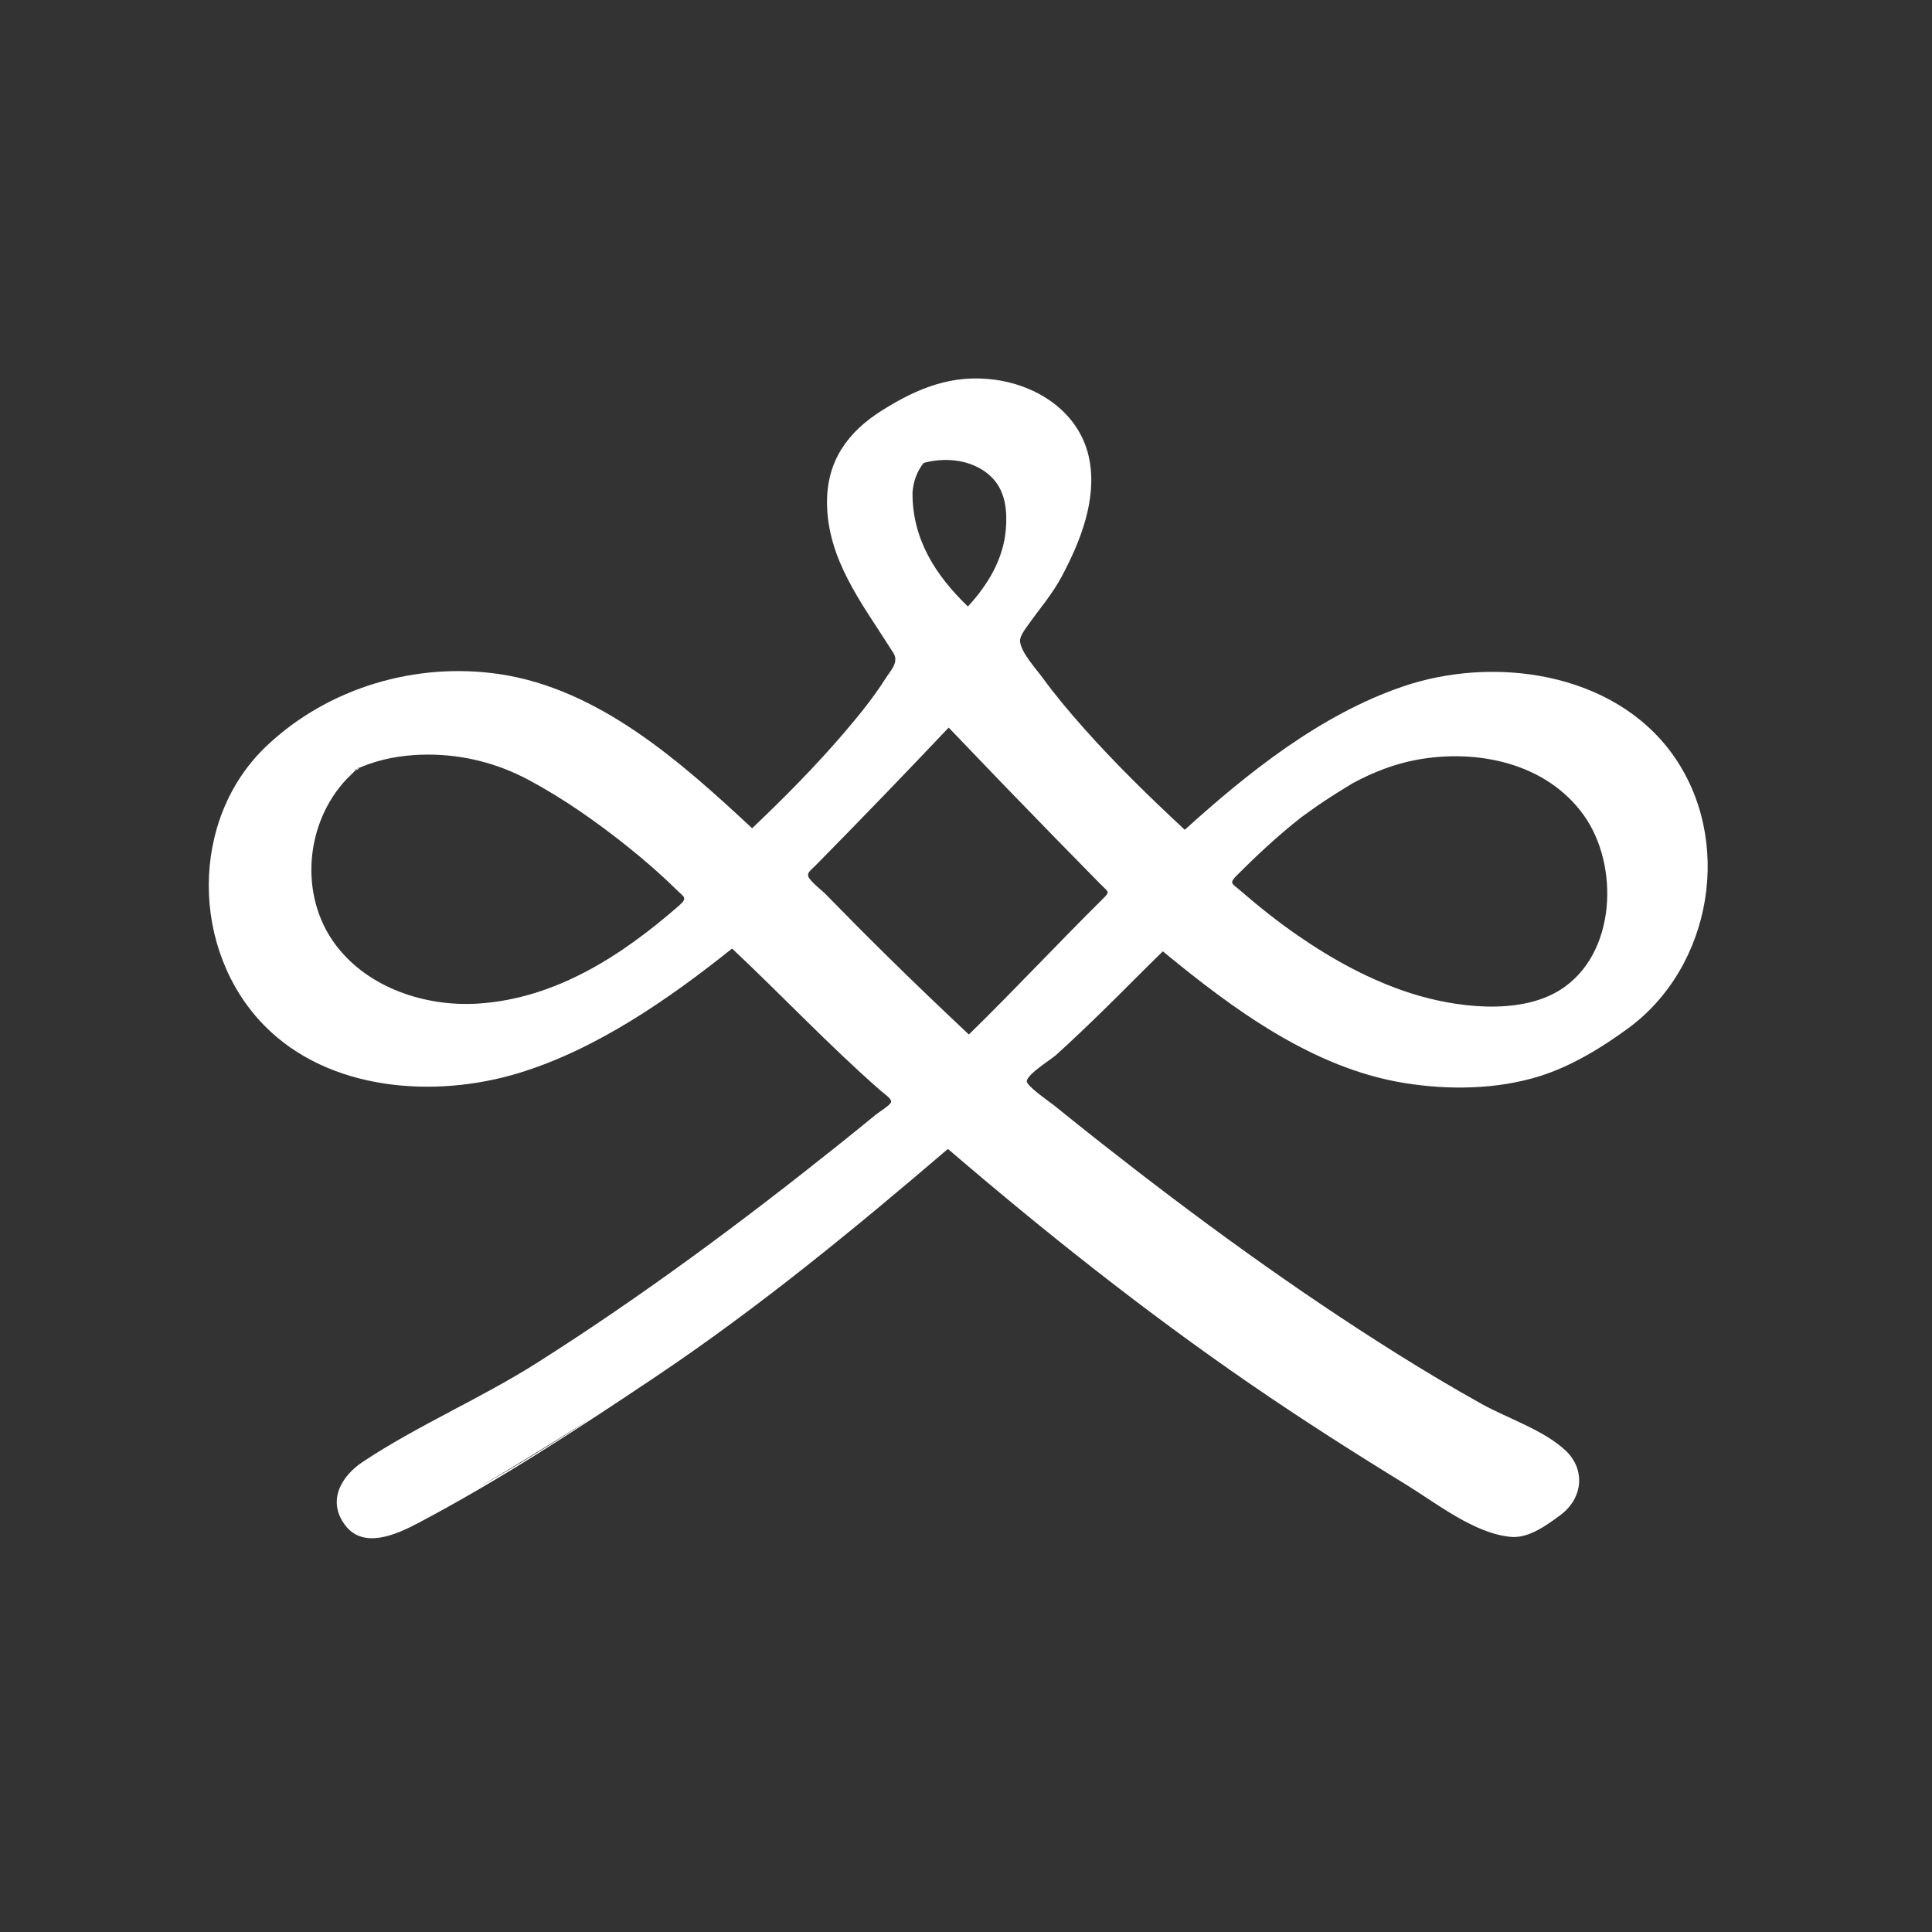 <?xml version="1.0" encoding="UTF-8"?>
<svg id="Layer_1" data-name="Layer 1" xmlns="http://www.w3.org/2000/svg" viewBox="0 0 500 500" width="80" height="80">
  <rect x="0" y="0" width="500" height="500" fill="#333333" stroke="none"/>
  <defs>
    <style>
      .cls-1 {
        fill: #fff;
        stroke-width: 0px;
      }
    </style>
  </defs>
  <path class="cls-1"
    d="m432.78,195.11c-15.38-21.25-46.31-25.51-69.89-17.39-21.11,7.27-39.7,22.02-56.27,37.03-9.15-8.5-18.1-17.23-26.39-26.59-3.63-4.1-7.17-8.31-10.4-12.74-1.68-2.31-5.5-6.43-5.84-9.37-.15-1.27,1.18-3.04,2.05-4.26,3-4.24,6.27-7.98,8.75-12.62,4.81-9.02,9.11-19.84,7.15-30.18-2.24-11.89-12.91-19.11-24.35-20.7-11.13-1.55-20.17,2.17-29.32,7.92-8.86,5.57-14.32,13.08-14.24,23.96.12,14.61,8.95,25.84,16.4,37.61.94,1.48,1.48,1.98,1.21,3.54-.24,1.39-1.7,3.06-2.43,4.22-3.16,4.99-6.92,9.61-10.75,14.09-7.45,8.7-15.51,16.84-23.81,24.72-18.43-17.16-39.57-36.03-65.31-39.88-21.62-3.23-44.43,3.47-60.39,18.62-19.97,18.96-19.63,52.84-.56,72.3,16.66,16.99,44.13,18.96,65.95,12.29,19.92-6.09,38.63-19.01,55.12-32.2,12.92,12.13,25.06,25.05,38.4,36.74.97.85,2.9,2.09,2.76,2.97-.13.79-3.23,2.67-3.98,3.29-3.11,2.56-6.24,5.09-9.39,7.61-25.1,20.07-51.03,39.33-78.18,56.55-14.64,9.29-30.73,16.11-45.15,25.66-5.7,3.78-9.31,10.18-4.59,16.43,4.76,6.29,13.33,2.37,18.97-.61,21.19-11.19,41.66-24.6,61.54-37.93,26.45-17.74,51.27-38.14,75.48-58.85,24.98,21.43,51.03,42.12,78.16,60.77,13.21,9.09,26.74,17.72,40.41,26.1,7.84,4.81,17.8,12.78,27.26,13.54,1.68.13,3.38-.25,5.03-.93-.01,0-.02.02-.04.03.02-.01.04-.02.06-.04,2.82-1.15,5.49-3.12,7.7-4.76.03-.02.05-.04.07-.06.02-.01.04-.03.06-.04,0,0-.02,0-.03.01,5.63-4.26,6.41-11.71,1.09-16.64-5.72-5.3-14.81-8.19-21.62-11.97-7.5-4.17-14.87-8.58-22.14-13.14-26.38-16.54-51.61-34.95-76.08-54.19-4.1-3.22-8.17-6.47-12.22-9.76-1.42-1.16-7.53-5.27-7.3-6.54.34-1.87,6.36-5.59,7.56-6.67,4.1-3.72,8.11-7.54,12.07-11.41,5.23-5.1,10.34-10.34,15.58-15.44,18.09,14.91,38.78,30.22,62.39,34.06,11.45,1.87,24.01,1.73,35.13-1.75,8.15-2.55,15.96-7.31,22.84-12.34,21.9-16.02,27.45-48.98,11.46-71.08Zm-88.2,11.01c1.98-1.26,3.79-2.39,5.51-3.43,5.31-2.86,10.87-5.02,16.63-6.07,15.58-2.84,33.39.79,43.12,14.3,9.29,12.89,8.56,36.04-6.05,45.26-10.67,6.73-27.43,4.46-38.56.91-10.56-3.37-20.42-8.79-29.5-15.08-5.14-3.56-10.02-7.45-14.74-11.54-2.2-1.91-3.01-1.81-.82-4.01,5-5,10.55-10.21,16.54-14.9,3.05-2.24,5.79-4.13,7.86-5.44Zm-108.43-78.55c.19-2.94,1.17-5.59,2.89-7.77,5.35-1.44,11.47-.92,15.96,2.31,5.03,3.62,5.78,9.17,5.3,14.97-.64,7.69-4.67,14.29-9.8,19.88-8.35-8.01-14.41-17.44-14.34-29.39,0,.1-.04.2-.1.31.05-.1.09-.2.1-.31Zm37.57,89.94c3.24,3.32,6.48,6.63,9.73,9.93.51.51,1.01,1.03,1.52,1.54,1.9,1.93,2.4,1.71.39,3.7-11.68,11.55-22.87,23.58-34.62,35.05-7.23-6.8-14.4-13.65-21.46-20.62-5.32-5.24-10.58-10.54-15.79-15.89-.54-.55-4.05-3.31-4.33-4.47-.25-1.02.84-1.68,1.78-2.64,11.65-11.81,23.17-23.77,34.58-35.81,9.34,9.79,18.74,19.53,28.19,29.21Zm-182.05-17.82c.13-.14.25-.26.36-.37-.09,0-.17-.03-.26-.07.21-.1.44-.19.65-.29.42-.36.56-.36.53-.23.14-.06.28-.13.42-.18.7-.3,1.41-.58,2.14-.83,4.86-1.71,10.03-2.42,15.17-2.43,9.18-.01,17.99,2.21,26.07,6.52,9.16,4.89,17.73,10.94,25.83,17.42,4.29,3.44,8.44,7.04,12.36,10.9,2.08,2.05,3.18,2.17.76,4.27-14.74,12.87-31.8,24-51.89,25.32-13.59.89-28.48-3.97-36.9-15.13-9.59-12.72-7.99-31.58,2.84-43.02.62-.65,1.31-1.23,1.93-1.88Zm61.14,167.49c-9.52,6.27-19.22,12.24-29.16,17.87,7.57-4.47,18.06-10.78,29.16-17.87Z" />
  <path class="cls-1" d="m92.95,198.72c-.18.07-.35.15-.53.23-.11.1-.24.21-.39.36.46.03.87-.41.92-.6Z" />
</svg>